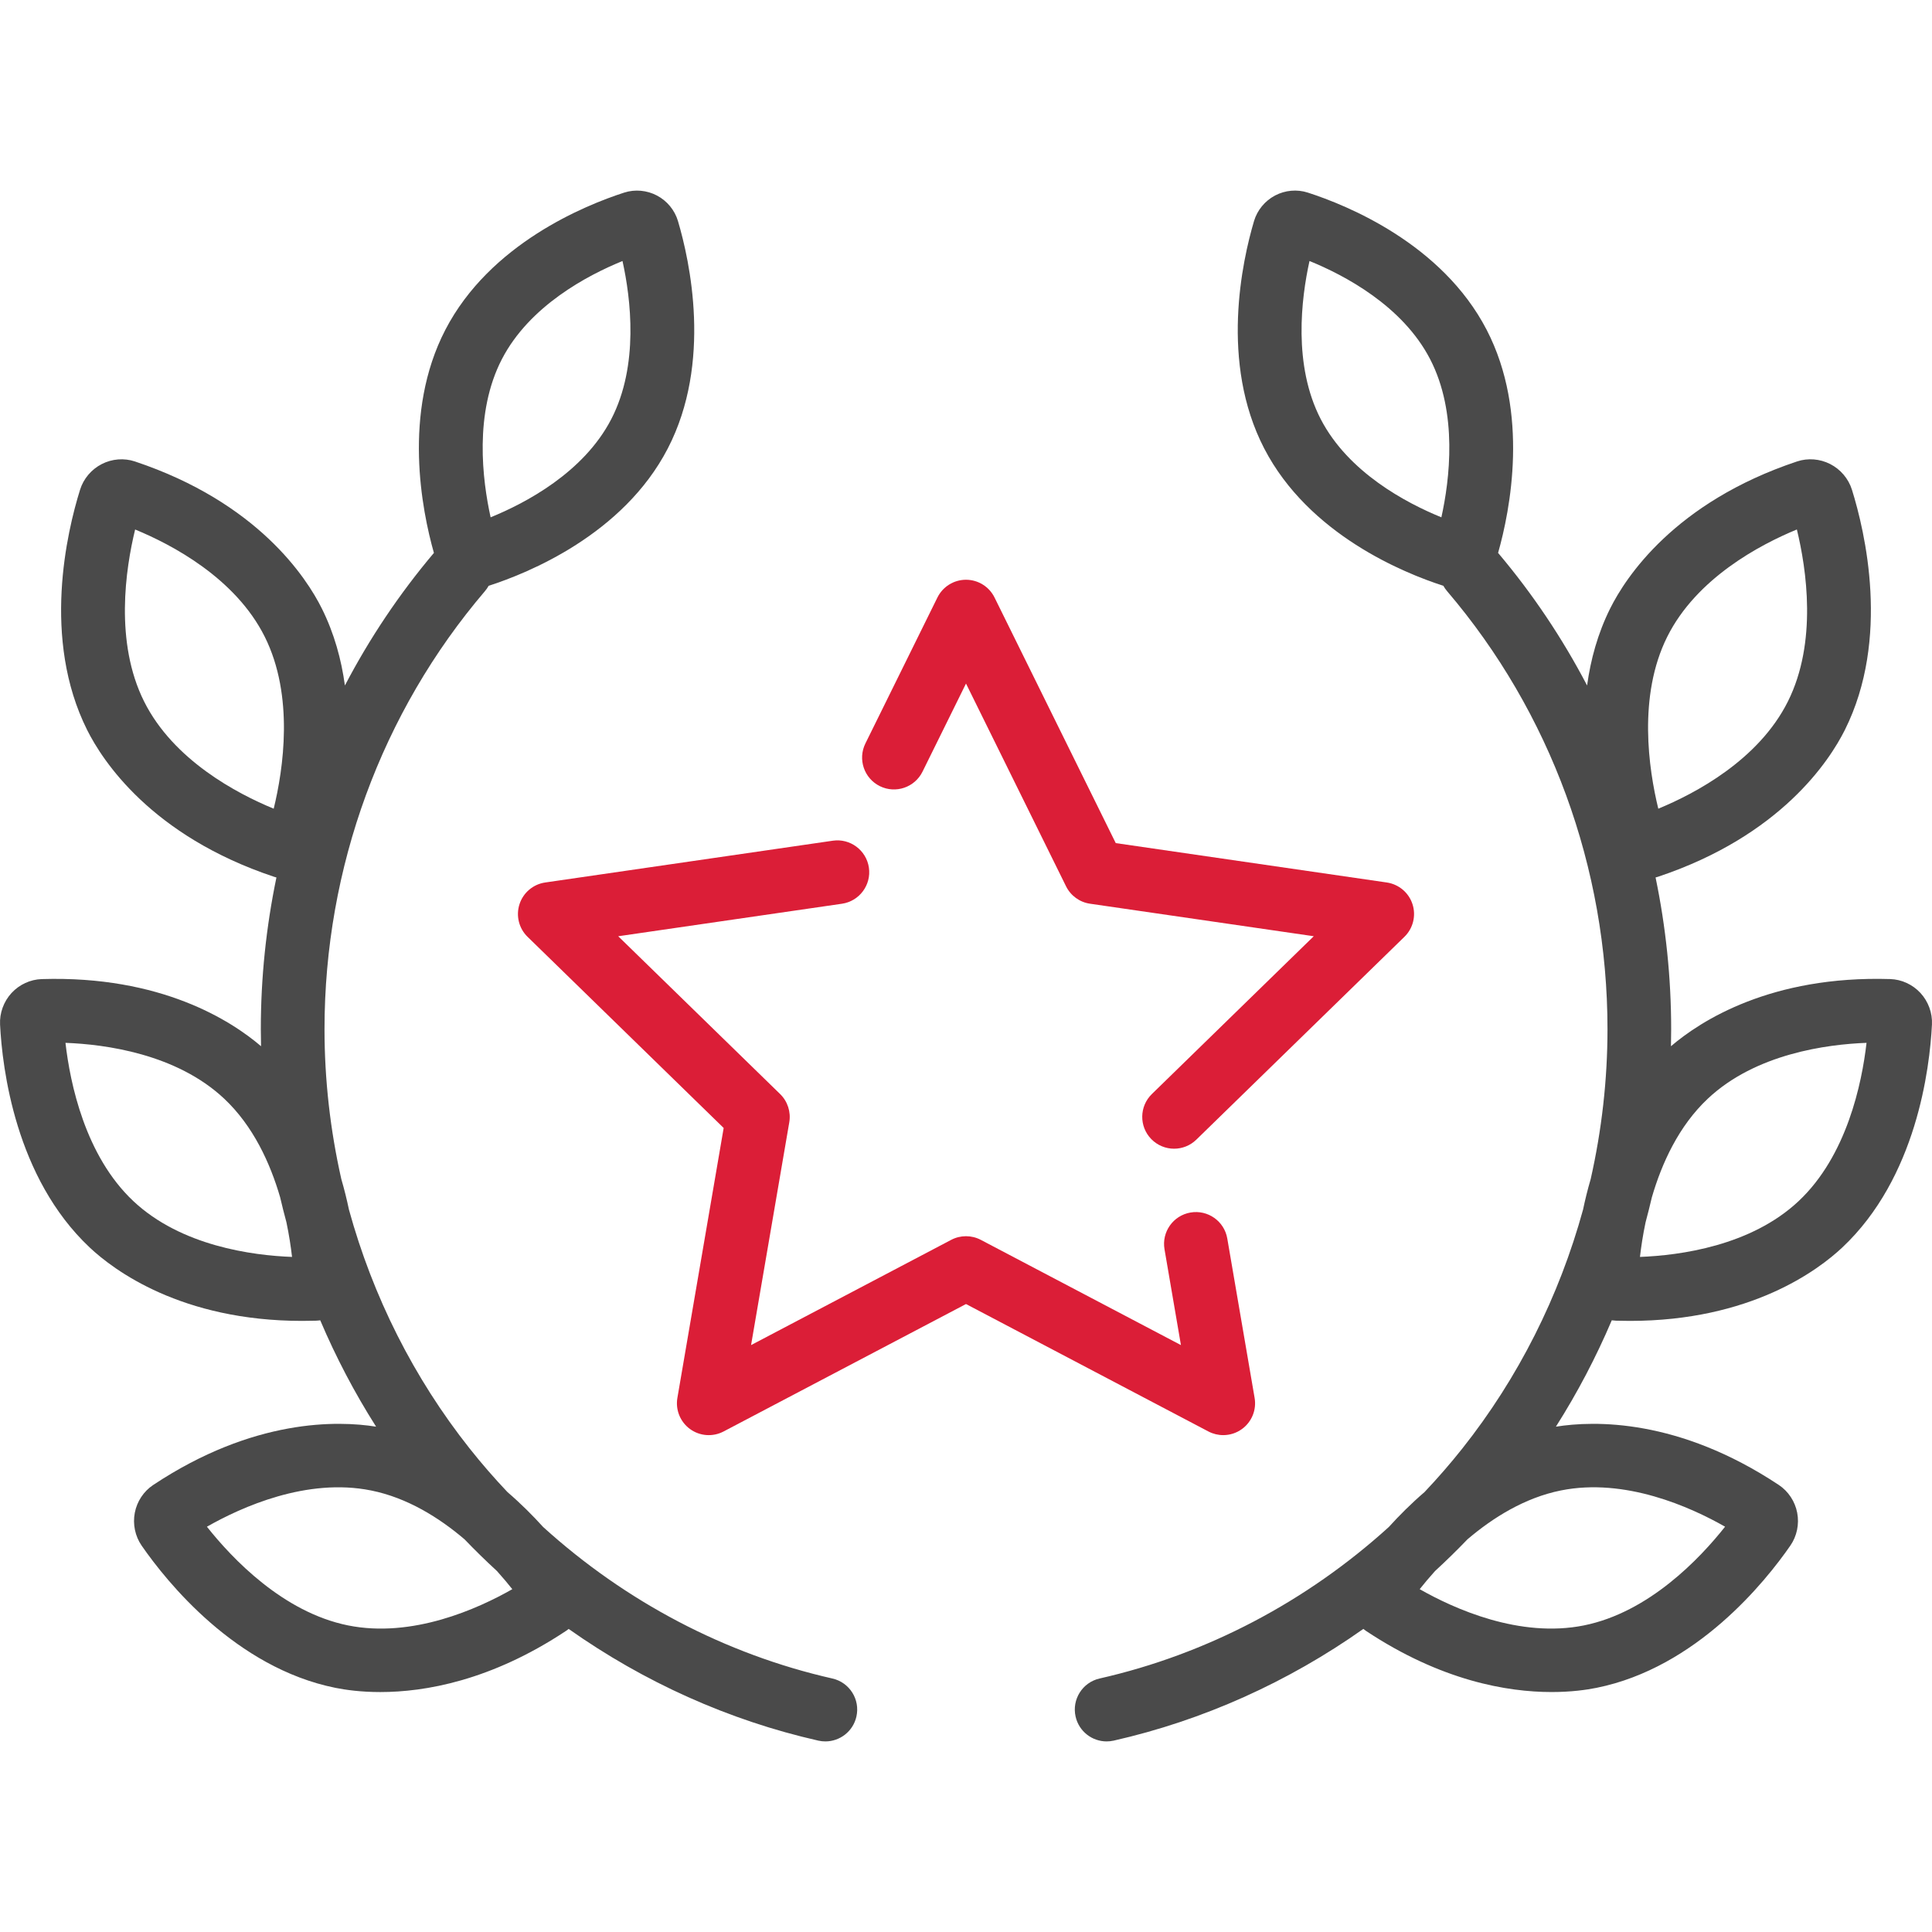 <svg width="88" height="88" viewBox="0 0 88 88" fill="none" xmlns="http://www.w3.org/2000/svg">
<g clip-path="url(#clip0_9297_4025)">
<path d="M57.146 63.673L55.901 56.413C55.766 55.623 55.016 55.093 54.226 55.229C53.436 55.364 52.906 56.114 53.042 56.904L53.79 61.267L44.675 56.474C44.252 56.252 43.747 56.252 43.325 56.474L34.21 61.267L35.951 51.117C36.031 50.646 35.875 50.166 35.534 49.833L28.159 42.645L38.35 41.164C39.143 41.048 39.692 40.312 39.577 39.52C39.462 38.727 38.723 38.177 37.933 38.293L24.834 40.196C24.287 40.275 23.833 40.658 23.663 41.183C23.492 41.708 23.634 42.285 24.029 42.67L32.962 51.378L30.854 63.673C30.761 64.217 30.984 64.767 31.431 65.092C31.877 65.416 32.469 65.459 32.958 65.202L44 59.397L55.042 65.202C55.254 65.313 55.486 65.368 55.717 65.368C56.017 65.368 56.317 65.275 56.569 65.091C57.016 64.767 57.24 64.217 57.146 63.673Z" fill="#DB1E37"/>
<path d="M64.337 41.183C64.167 40.658 63.712 40.276 63.166 40.196L50.821 38.402L45.3 27.216C45.056 26.721 44.551 26.407 43.999 26.407C43.447 26.407 42.943 26.721 42.698 27.216L39.417 33.865C39.063 34.584 39.358 35.453 40.076 35.808C40.795 36.163 41.664 35.867 42.019 35.149L44 31.135L48.557 40.37C48.769 40.798 49.177 41.095 49.649 41.163L59.84 42.644L52.466 49.832C51.892 50.392 51.88 51.31 52.439 51.884C52.724 52.175 53.101 52.322 53.478 52.322C53.843 52.322 54.209 52.185 54.491 51.91L63.97 42.67C64.365 42.285 64.508 41.709 64.337 41.183Z" fill="#DB1E37"/>
<path d="M37.914 76.454C33.03 75.348 28.483 72.948 24.74 69.553C24.271 69.035 23.728 68.49 23.113 67.961C22.513 67.328 21.939 66.667 21.394 65.98C18.845 62.767 16.981 59.05 15.894 55.097C15.801 54.651 15.686 54.183 15.546 53.704C15.043 51.476 14.781 49.185 14.781 46.875C14.781 39.53 17.376 32.445 22.088 26.926C22.154 26.849 22.21 26.768 22.257 26.683C22.261 26.681 22.265 26.681 22.269 26.679C24.042 26.108 28.386 24.353 30.418 20.425C32.445 16.509 31.417 11.879 30.881 10.07C30.734 9.573 30.385 9.149 29.923 8.906C29.464 8.664 28.921 8.615 28.433 8.772C26.66 9.344 22.316 11.098 20.283 15.026C18.326 18.808 19.217 23.254 19.764 25.184C18.188 27.051 16.831 29.077 15.71 31.223C15.55 30.047 15.225 28.849 14.654 27.706C13.96 26.318 11.742 22.887 6.146 21.019C5.654 20.854 5.103 20.898 4.636 21.137C4.163 21.379 3.803 21.805 3.647 22.306C3.052 24.211 1.893 29.092 3.968 33.247C4.662 34.635 6.879 38.066 12.476 39.934C12.514 39.947 12.552 39.957 12.591 39.968C12.123 42.223 11.88 44.537 11.88 46.875C11.88 47.135 11.884 47.395 11.89 47.654C10.536 46.496 7.337 44.429 1.902 44.596C1.384 44.612 0.882 44.843 0.526 45.229C0.167 45.619 -0.024 46.144 0.003 46.668C0.103 48.661 0.703 53.642 4.087 56.823C5.178 57.848 8.255 60.165 13.764 60.165C13.967 60.165 14.173 60.162 14.382 60.156C14.45 60.154 14.519 60.147 14.586 60.138C15.301 61.819 16.151 63.441 17.131 64.983C15.395 64.706 11.553 64.601 6.976 67.64C6.544 67.927 6.239 68.388 6.14 68.904C6.04 69.425 6.154 69.971 6.453 70.403C7.59 72.044 10.726 75.96 15.277 76.879C15.74 76.972 16.438 77.071 17.324 77.071C19.352 77.07 22.363 76.555 25.783 74.284C25.824 74.257 25.863 74.226 25.902 74.196C29.327 76.615 33.192 78.359 37.273 79.283C37.381 79.308 37.489 79.319 37.595 79.319C38.257 79.319 38.856 78.862 39.008 78.189C39.186 77.407 38.695 76.631 37.914 76.454ZM22.86 16.36C24.119 13.927 26.766 12.536 28.354 11.889C28.731 13.594 29.111 16.638 27.842 19.092C26.583 21.525 23.936 22.916 22.347 23.563C21.971 21.858 21.59 18.814 22.86 16.36ZM12.467 36.835C10.793 36.146 7.899 34.623 6.563 31.95C5.215 29.251 5.718 25.914 6.155 24.118C7.829 24.807 10.724 26.33 12.059 29.003V29.003C13.407 31.702 12.904 35.039 12.467 36.835ZM6.074 54.709C3.875 52.642 3.193 49.337 2.982 47.5C4.791 47.568 8.034 47.997 10.211 50.043C11.536 51.288 12.308 52.983 12.76 54.535C12.848 54.916 12.944 55.294 13.046 55.671C13.17 56.259 13.25 56.8 13.302 57.251C11.493 57.183 8.25 56.754 6.074 54.709ZM15.852 74.035C12.894 73.438 10.573 70.989 9.425 69.54C10.998 68.644 13.979 67.298 16.908 67.89C18.553 68.222 20 69.127 21.16 70.115C21.638 70.613 22.131 71.095 22.637 71.56C22.902 71.855 23.137 72.135 23.335 72.385C21.762 73.281 18.781 74.626 15.852 74.035Z" fill="#4A4A4A"/>
<path d="M87.474 45.228C87.117 44.842 86.616 44.611 86.098 44.595C80.664 44.429 77.464 46.497 76.11 47.654C76.116 47.394 76.119 47.135 76.119 46.874C76.119 44.536 75.877 42.222 75.409 39.967C75.448 39.957 75.486 39.947 75.524 39.934C81.121 38.065 83.338 34.634 84.032 33.246C86.107 29.092 84.948 24.211 84.353 22.305C84.196 21.804 83.835 21.378 83.364 21.137C82.896 20.898 82.346 20.854 81.854 21.018C76.257 22.886 74.04 26.317 73.346 27.706C72.775 28.849 72.45 30.047 72.29 31.223C71.168 29.076 69.812 27.05 68.236 25.184C68.783 23.254 69.674 18.808 67.717 15.026C65.684 11.098 61.34 9.343 59.567 8.772C59.079 8.614 58.536 8.663 58.077 8.905C57.615 9.149 57.266 9.573 57.119 10.069C56.583 11.878 55.555 16.508 57.582 20.425C59.614 24.352 63.958 26.107 65.731 26.678C65.735 26.68 65.739 26.68 65.743 26.682C65.79 26.767 65.846 26.849 65.912 26.925C70.624 32.444 73.219 39.529 73.219 46.874C73.219 49.184 72.957 51.476 72.454 53.704C72.314 54.183 72.199 54.65 72.106 55.096C71.019 59.049 69.156 62.766 66.606 65.979C66.061 66.666 65.487 67.326 64.888 67.959C64.272 68.489 63.728 69.035 63.259 69.553C59.517 72.948 54.97 75.347 50.086 76.453C49.305 76.63 48.815 77.407 48.992 78.188C49.144 78.862 49.742 79.319 50.405 79.319C50.511 79.319 50.619 79.307 50.727 79.283C54.808 78.359 58.673 76.614 62.098 74.195C62.136 74.226 62.175 74.256 62.217 74.284C65.638 76.555 68.648 77.07 70.675 77.07C71.561 77.07 72.26 76.972 72.723 76.878C77.275 75.96 80.41 72.043 81.546 70.403C81.846 69.971 81.96 69.424 81.86 68.904C81.761 68.387 81.456 67.927 81.025 67.64C76.447 64.601 72.605 64.706 70.869 64.983C71.849 63.44 72.699 61.818 73.414 60.138C73.482 60.147 73.55 60.153 73.618 60.156C73.828 60.162 74.033 60.165 74.236 60.165C79.745 60.165 82.823 57.847 83.913 56.822C87.297 53.642 87.897 48.661 87.998 46.667C88.024 46.142 87.833 45.618 87.474 45.228ZM65.653 23.563C64.064 22.916 61.417 21.524 60.158 19.092C58.889 16.638 59.269 13.594 59.646 11.888C61.235 12.535 63.881 13.926 65.14 16.359C66.41 18.813 66.03 21.857 65.653 23.563ZM71.092 67.889C74.021 67.298 77.002 68.643 78.575 69.539C77.428 70.989 75.106 73.438 72.148 74.035C69.221 74.625 66.239 73.281 64.665 72.385C64.863 72.135 65.097 71.855 65.362 71.561C65.869 71.095 66.363 70.612 66.842 70.113C68.001 69.126 69.448 68.221 71.092 67.889ZM75.941 29.003C77.277 26.33 80.171 24.807 81.845 24.117C82.282 25.914 82.785 29.251 81.437 31.95C80.102 34.622 77.207 36.145 75.533 36.835C75.096 35.039 74.593 31.702 75.941 29.003ZM81.926 54.708C79.749 56.754 76.507 57.182 74.698 57.251C74.75 56.799 74.83 56.258 74.955 55.669C75.056 55.294 75.151 54.916 75.24 54.536C75.692 52.983 76.464 51.288 77.79 50.042C79.966 47.996 83.209 47.568 85.018 47.5C84.807 49.337 84.125 52.641 81.926 54.708Z" fill="#4A4A4A"/>
</g>
<defs>
<clipPath id="clip0_9297_4025">
<rect width="88" height="88" fill="white"/>
</clipPath>
</defs>
</svg>
